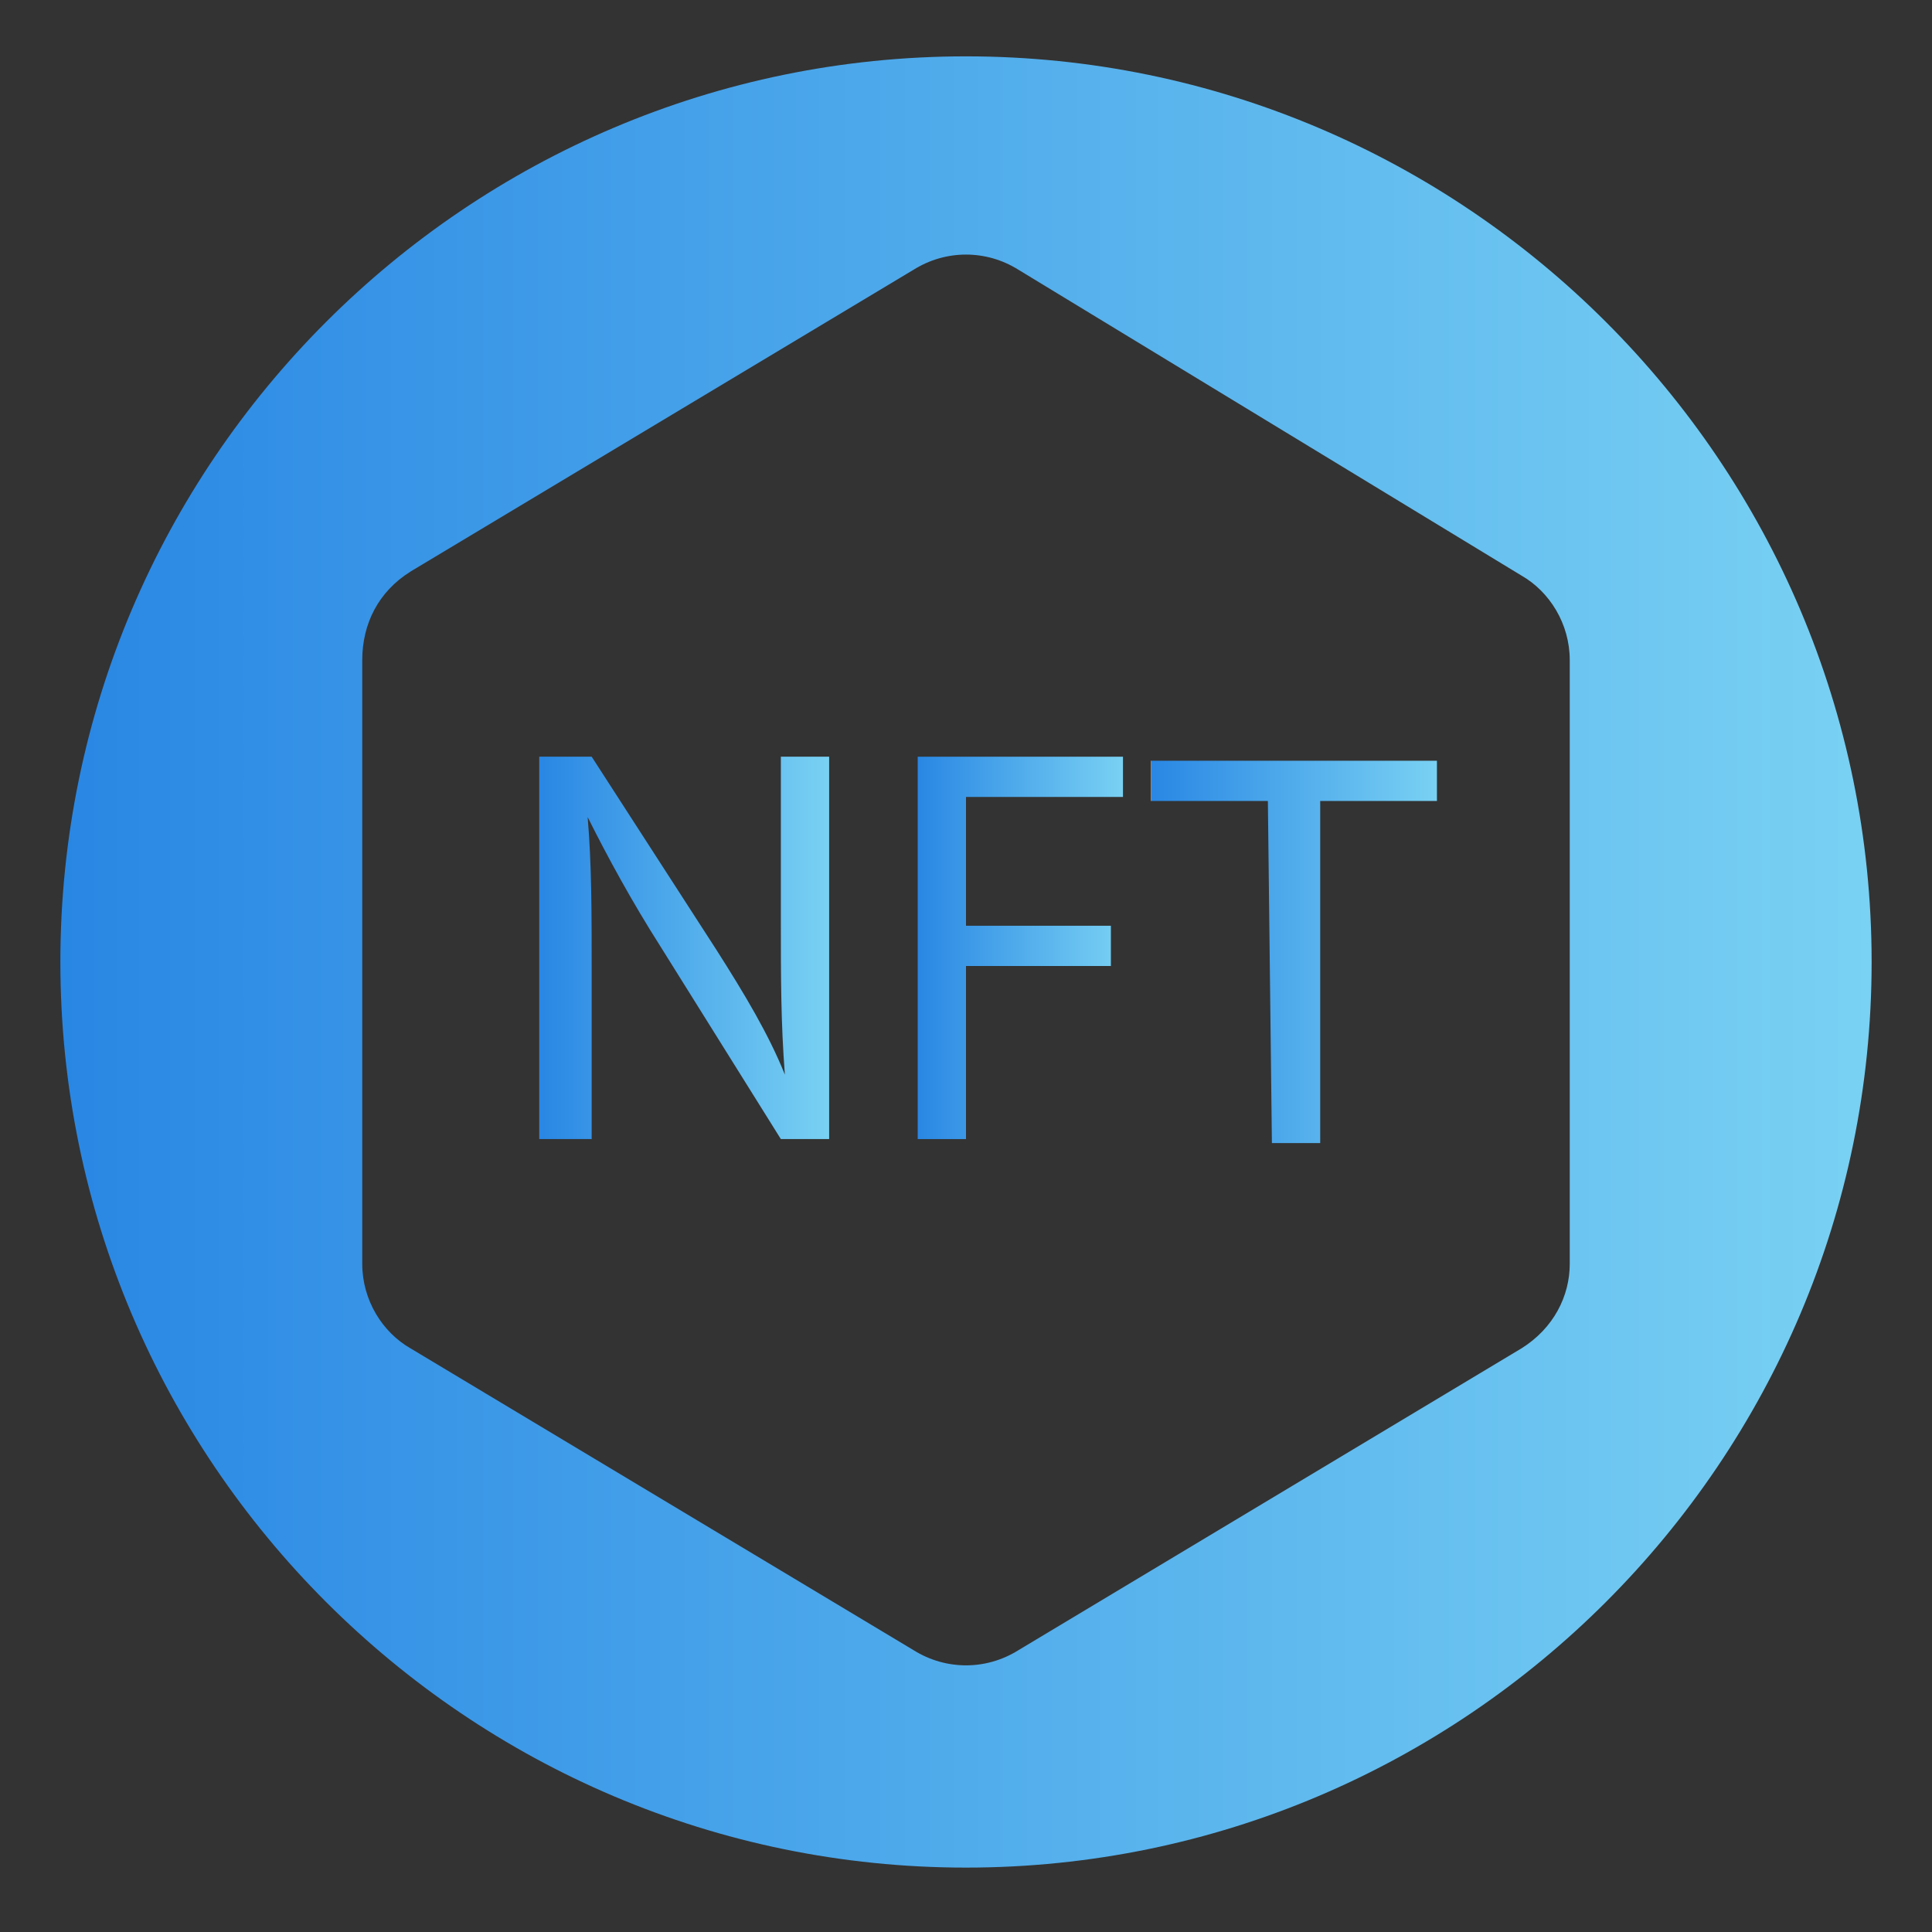 <?xml version="1.0" encoding="UTF-8"?> <svg xmlns:serif="http://www.serif.com/" xmlns="http://www.w3.org/2000/svg" xmlns:xlink="http://www.w3.org/1999/xlink" version="1.1" id="Layer_1" x="0px" y="0px" viewBox="0 0 48 48" style="enable-background:new 0 0 48 48;" xml:space="preserve"><rect x="0" y="0" width="48" height="48" fill="#333333" stroke="none"/> <style type="text/css"> .st0{fill-rule:evenodd;clip-rule:evenodd;fill:url(#SVGID_1_);} .st1{fill:url(#SVGID_00000141429096752917299170000009648783471211786372_);} .st2{fill:url(#SVGID_00000172402783496869441500000005314559244499007167_);} .st3{fill:url(#SVGID_00000017495247136930261230000005551235796351543974_);} </style> <g> <linearGradient id="SVGID_1_" gradientUnits="userSpaceOnUse" x1="1.5" y1="23.9" x2="46.5" y2="23.9"> <stop offset="8.073434e-08" style="stop-color:#FFFFFF"></stop> <stop offset="1.208255e-07" style="stop-color:#E3EFFB"></stop> <stop offset="2.073683e-07" style="stop-color:#ABD0F4"></stop> <stop offset="2.915560e-07" style="stop-color:#7CB6EE"></stop> <stop offset="3.713390e-07" style="stop-color:#58A1EA"></stop> <stop offset="4.456479e-07" style="stop-color:#3E93E7"></stop> <stop offset="5.124017e-07" style="stop-color:#2E8AE5"></stop> <stop offset="5.651403e-07" style="stop-color:#2987E4"></stop> <stop offset="1" style="stop-color:#79D1F3"></stop> </linearGradient> <path class="st0" d="M24,1.4c12.4,0,22.5,10.1,22.5,22.5S36.4,46.4,24,46.4S1.5,36.3,1.5,23.9S11.6,1.4,24,1.4z M25.3,6.7 c-0.8-0.5-1.8-0.5-2.6,0l-12.5,7.5C9.4,14.7,9,15.5,9,16.4v15c0,0.9,0.5,1.7,1.2,2.1L22.7,41c0.8,0.5,1.8,0.5,2.6,0l12.5-7.5 c0.8-0.5,1.2-1.3,1.2-2.1v-15c0-0.9-0.5-1.7-1.2-2.1L25.3,6.7z"></path> </g> <g> <linearGradient id="SVGID_00000075841266553313304580000000439167923065974931_" gradientUnits="userSpaceOnUse" x1="13.4" y1="23.55" x2="20.6" y2="23.55"> <stop offset="8.073434e-08" style="stop-color:#FFFFFF"></stop> <stop offset="1.208255e-07" style="stop-color:#E3EFFB"></stop> <stop offset="2.073683e-07" style="stop-color:#ABD0F4"></stop> <stop offset="2.915560e-07" style="stop-color:#7CB6EE"></stop> <stop offset="3.713390e-07" style="stop-color:#58A1EA"></stop> <stop offset="4.456479e-07" style="stop-color:#3E93E7"></stop> <stop offset="5.124017e-07" style="stop-color:#2E8AE5"></stop> <stop offset="5.651403e-07" style="stop-color:#2987E4"></stop> <stop offset="1" style="stop-color:#79D1F3"></stop> </linearGradient> <path style="fill:url(#SVGID_00000075841266553313304580000000439167923065974931_);" d="M13.4,28.3v-9.5h1.3l3.1,4.8 c0.7,1.1,1.3,2.1,1.7,3.1l0,0c-0.1-1.3-0.1-2.4-0.1-3.9v-4h1.2v9.5h-1.2l-3-4.8c-0.7-1.1-1.3-2.2-1.8-3.2l0,0 c0.1,1.2,0.1,2.3,0.1,3.9v4.1H13.4z"></path> <linearGradient id="SVGID_00000085937614580313250940000007778794781080267446_" gradientUnits="userSpaceOnUse" x1="22.8" y1="23.55" x2="27.9" y2="23.55"> <stop offset="8.073434e-08" style="stop-color:#FFFFFF"></stop> <stop offset="1.208255e-07" style="stop-color:#E3EFFB"></stop> <stop offset="2.073683e-07" style="stop-color:#ABD0F4"></stop> <stop offset="2.915560e-07" style="stop-color:#7CB6EE"></stop> <stop offset="3.713390e-07" style="stop-color:#58A1EA"></stop> <stop offset="4.456479e-07" style="stop-color:#3E93E7"></stop> <stop offset="5.124017e-07" style="stop-color:#2E8AE5"></stop> <stop offset="5.651403e-07" style="stop-color:#2987E4"></stop> <stop offset="1" style="stop-color:#79D1F3"></stop> </linearGradient> <path style="fill:url(#SVGID_00000085937614580313250940000007778794781080267446_);" d="M22.8,18.8h5.1v1H24V23h3.6v1H24v4.3h-1.2 V18.8z"></path> <linearGradient id="SVGID_00000061447493258222044460000001795407614851170692_" gradientUnits="userSpaceOnUse" x1="28.6" y1="23.65" x2="35.7" y2="23.65"> <stop offset="8.073434e-08" style="stop-color:#FFFFFF"></stop> <stop offset="1.208255e-07" style="stop-color:#E3EFFB"></stop> <stop offset="2.073683e-07" style="stop-color:#ABD0F4"></stop> <stop offset="2.915560e-07" style="stop-color:#7CB6EE"></stop> <stop offset="3.713390e-07" style="stop-color:#58A1EA"></stop> <stop offset="4.456479e-07" style="stop-color:#3E93E7"></stop> <stop offset="5.124017e-07" style="stop-color:#2E8AE5"></stop> <stop offset="5.651403e-07" style="stop-color:#2987E4"></stop> <stop offset="1" style="stop-color:#79D1F3"></stop> </linearGradient> <path style="fill:url(#SVGID_00000061447493258222044460000001795407614851170692_);" d="M31.5,19.9h-2.9v-1h7.1v1h-2.9v8.5h-1.2 L31.5,19.9L31.5,19.9z"></path> </g> </svg> 